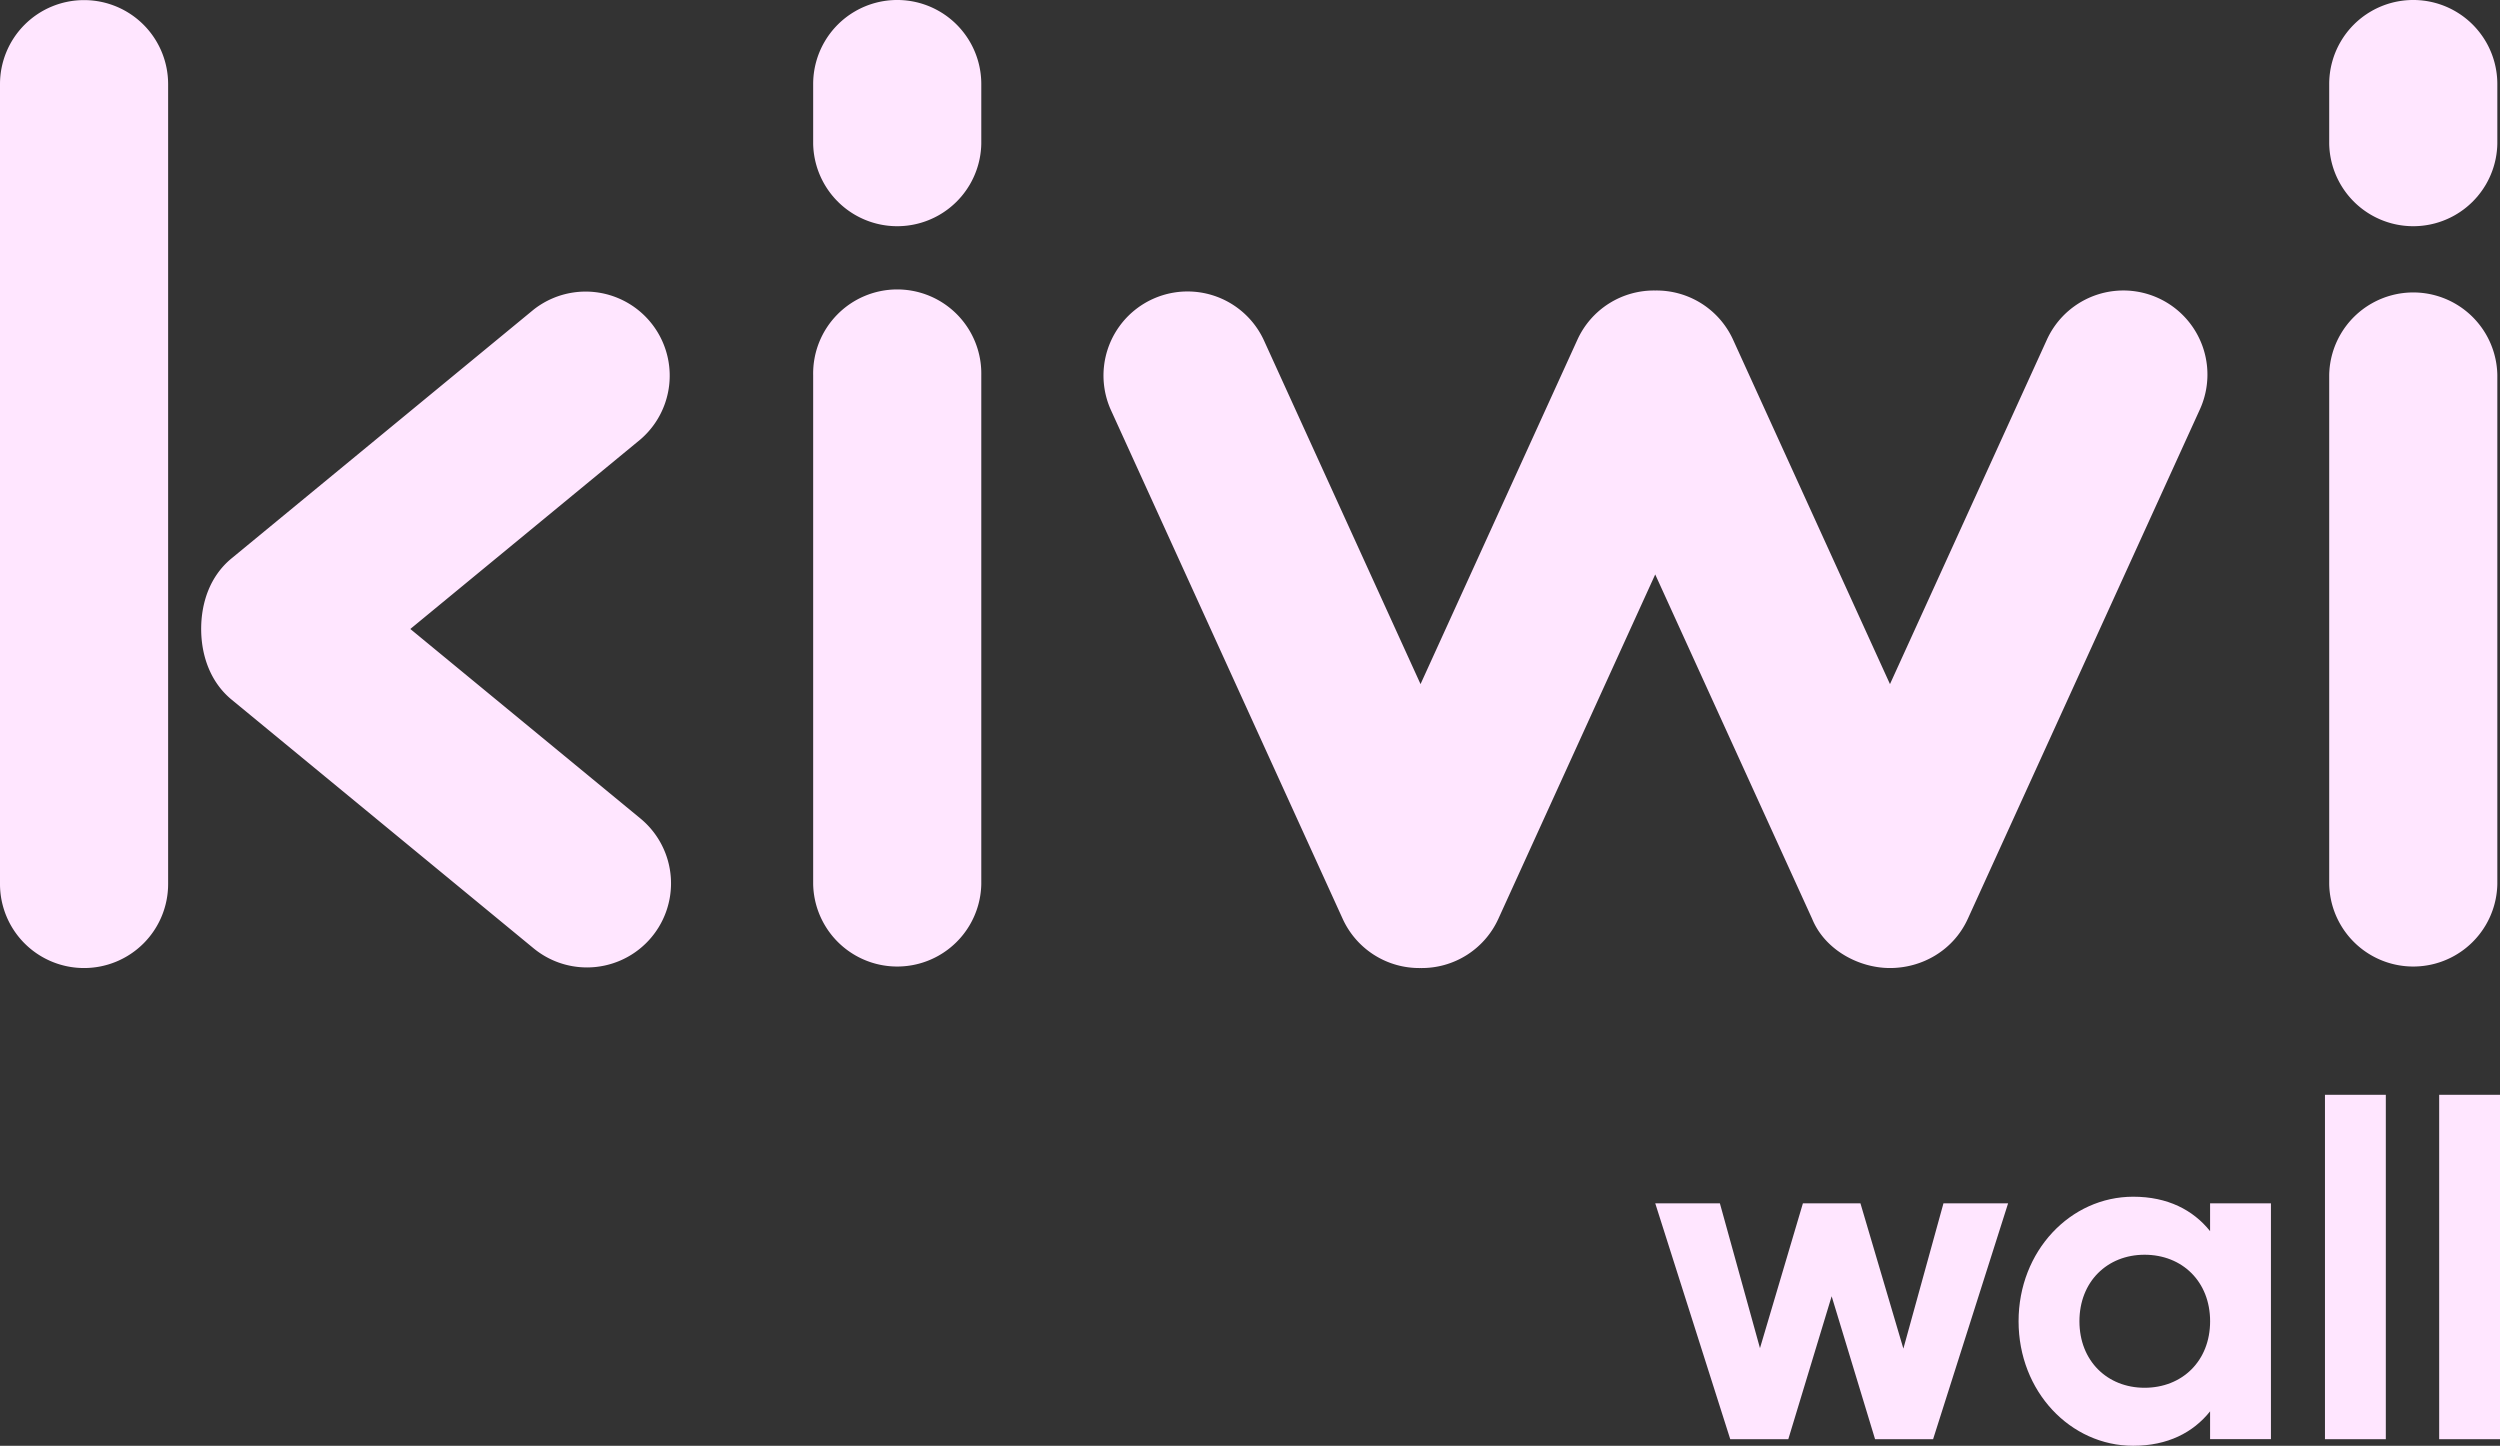 <?xml version="1.0" encoding="UTF-8"?>
<svg xmlns="http://www.w3.org/2000/svg" width="92.595" height="53.549" viewBox="0 -815.4 92.595 53.549">
  <rect x="0" y="-815.4" width="92.595" height="53.549" fill="#333333" stroke="none"/>
  <g data-name="Gruppe 11" transform="translate(0 -815.4)" clip-path="url(&quot;#a&quot;)">
    <g data-name="Gruppe 9">
      <path d="M92.496 32.74V13.89a3.114 3.114 0 0 0-6.227 0V32.74a3.114 3.114 0 0 0 6.227 0m0-27.42V3.113a3.113 3.113 0 0 0-6.227 0V5.32a3.114 3.114 0 0 0 6.227 0m-11.017 9.844a3.113 3.113 0 1 0-5.667-2.582l-5.811 12.756-5.811-12.756a3.114 3.114 0 0 0-2.883-1.822 3.113 3.113 0 0 0-2.883 1.822l-5.81 12.756-5.812-12.756a3.114 3.114 0 0 0-5.667 2.582l8.595 18.867a3.115 3.115 0 0 0 2.883 1.823 3.114 3.114 0 0 0 2.883-1.823l5.81-12.755 5.812 12.755c.468 1.146 1.725 1.824 2.883 1.823 1.2 0 2.353-.661 2.883-1.823l8.595-18.867ZM36.345 32.74V13.89a3.114 3.114 0 1 0-6.227 0V32.74a3.114 3.114 0 0 0 6.227 0m0-27.42V3.113a3.113 3.113 0 1 0-6.227 0V5.32a3.114 3.114 0 0 0 6.227 0M23.72 30.315l-8.523-7.019 8.523-7.02a3.114 3.114 0 0 0-3.959-4.806L8.578 20.68c-.806.663-1.126 1.646-1.127 2.616 0 .949.32 1.953 1.127 2.617l11.183 9.209c.58.477 1.281.71 1.978.71a3.114 3.114 0 0 0 1.981-5.517M6.227 32.744V3.114A3.112 3.112 0 0 0 3.114.004 3.112 3.112 0 0 0 0 3.114v29.63a3.112 3.112 0 0 0 3.114 3.11 3.112 3.112 0 0 0 3.113-3.11" fill="#FFE6FF" fill-rule="evenodd" data-name="Pfad 10"></path>
    </g>
    <g data-name="Gruppe 10">
      <path d="m71.982 44.569-1.485 5.381-1.59-5.381h-2.131l-1.59 5.364-1.485-5.364h-2.394l2.778 8.736h2.15l1.606-5.294 1.608 5.294h2.149l2.778-8.736h-2.394Zm9.875 0v1.03c-.629-.785-1.572-1.275-2.848-1.275-2.324 0-4.245 2.01-4.245 4.613 0 2.603 1.921 4.612 4.245 4.612 1.276 0 2.22-.489 2.848-1.275v1.03h2.254V44.57h-2.254ZM79.43 51.4c-1.38 0-2.412-.995-2.412-2.463s1.031-2.464 2.412-2.464c1.397 0 2.428.996 2.428 2.464S80.827 51.4 79.43 51.4m6.682 1.905h2.254V40.55h-2.254v12.755Zm4.23 0h2.254V40.55h-2.254v12.755Z" fill="#FFE6FF" fill-rule="evenodd" data-name="Pfad 11"></path>
    </g>
  </g>
  <defs>
    <clipPath id="a">
      <path d="M0-761.85h92.595v-53.55H0v53.55Z" data-name="Pfad 12" transform="translate(0 815.4)"></path>
    </clipPath>
  </defs>
</svg>
